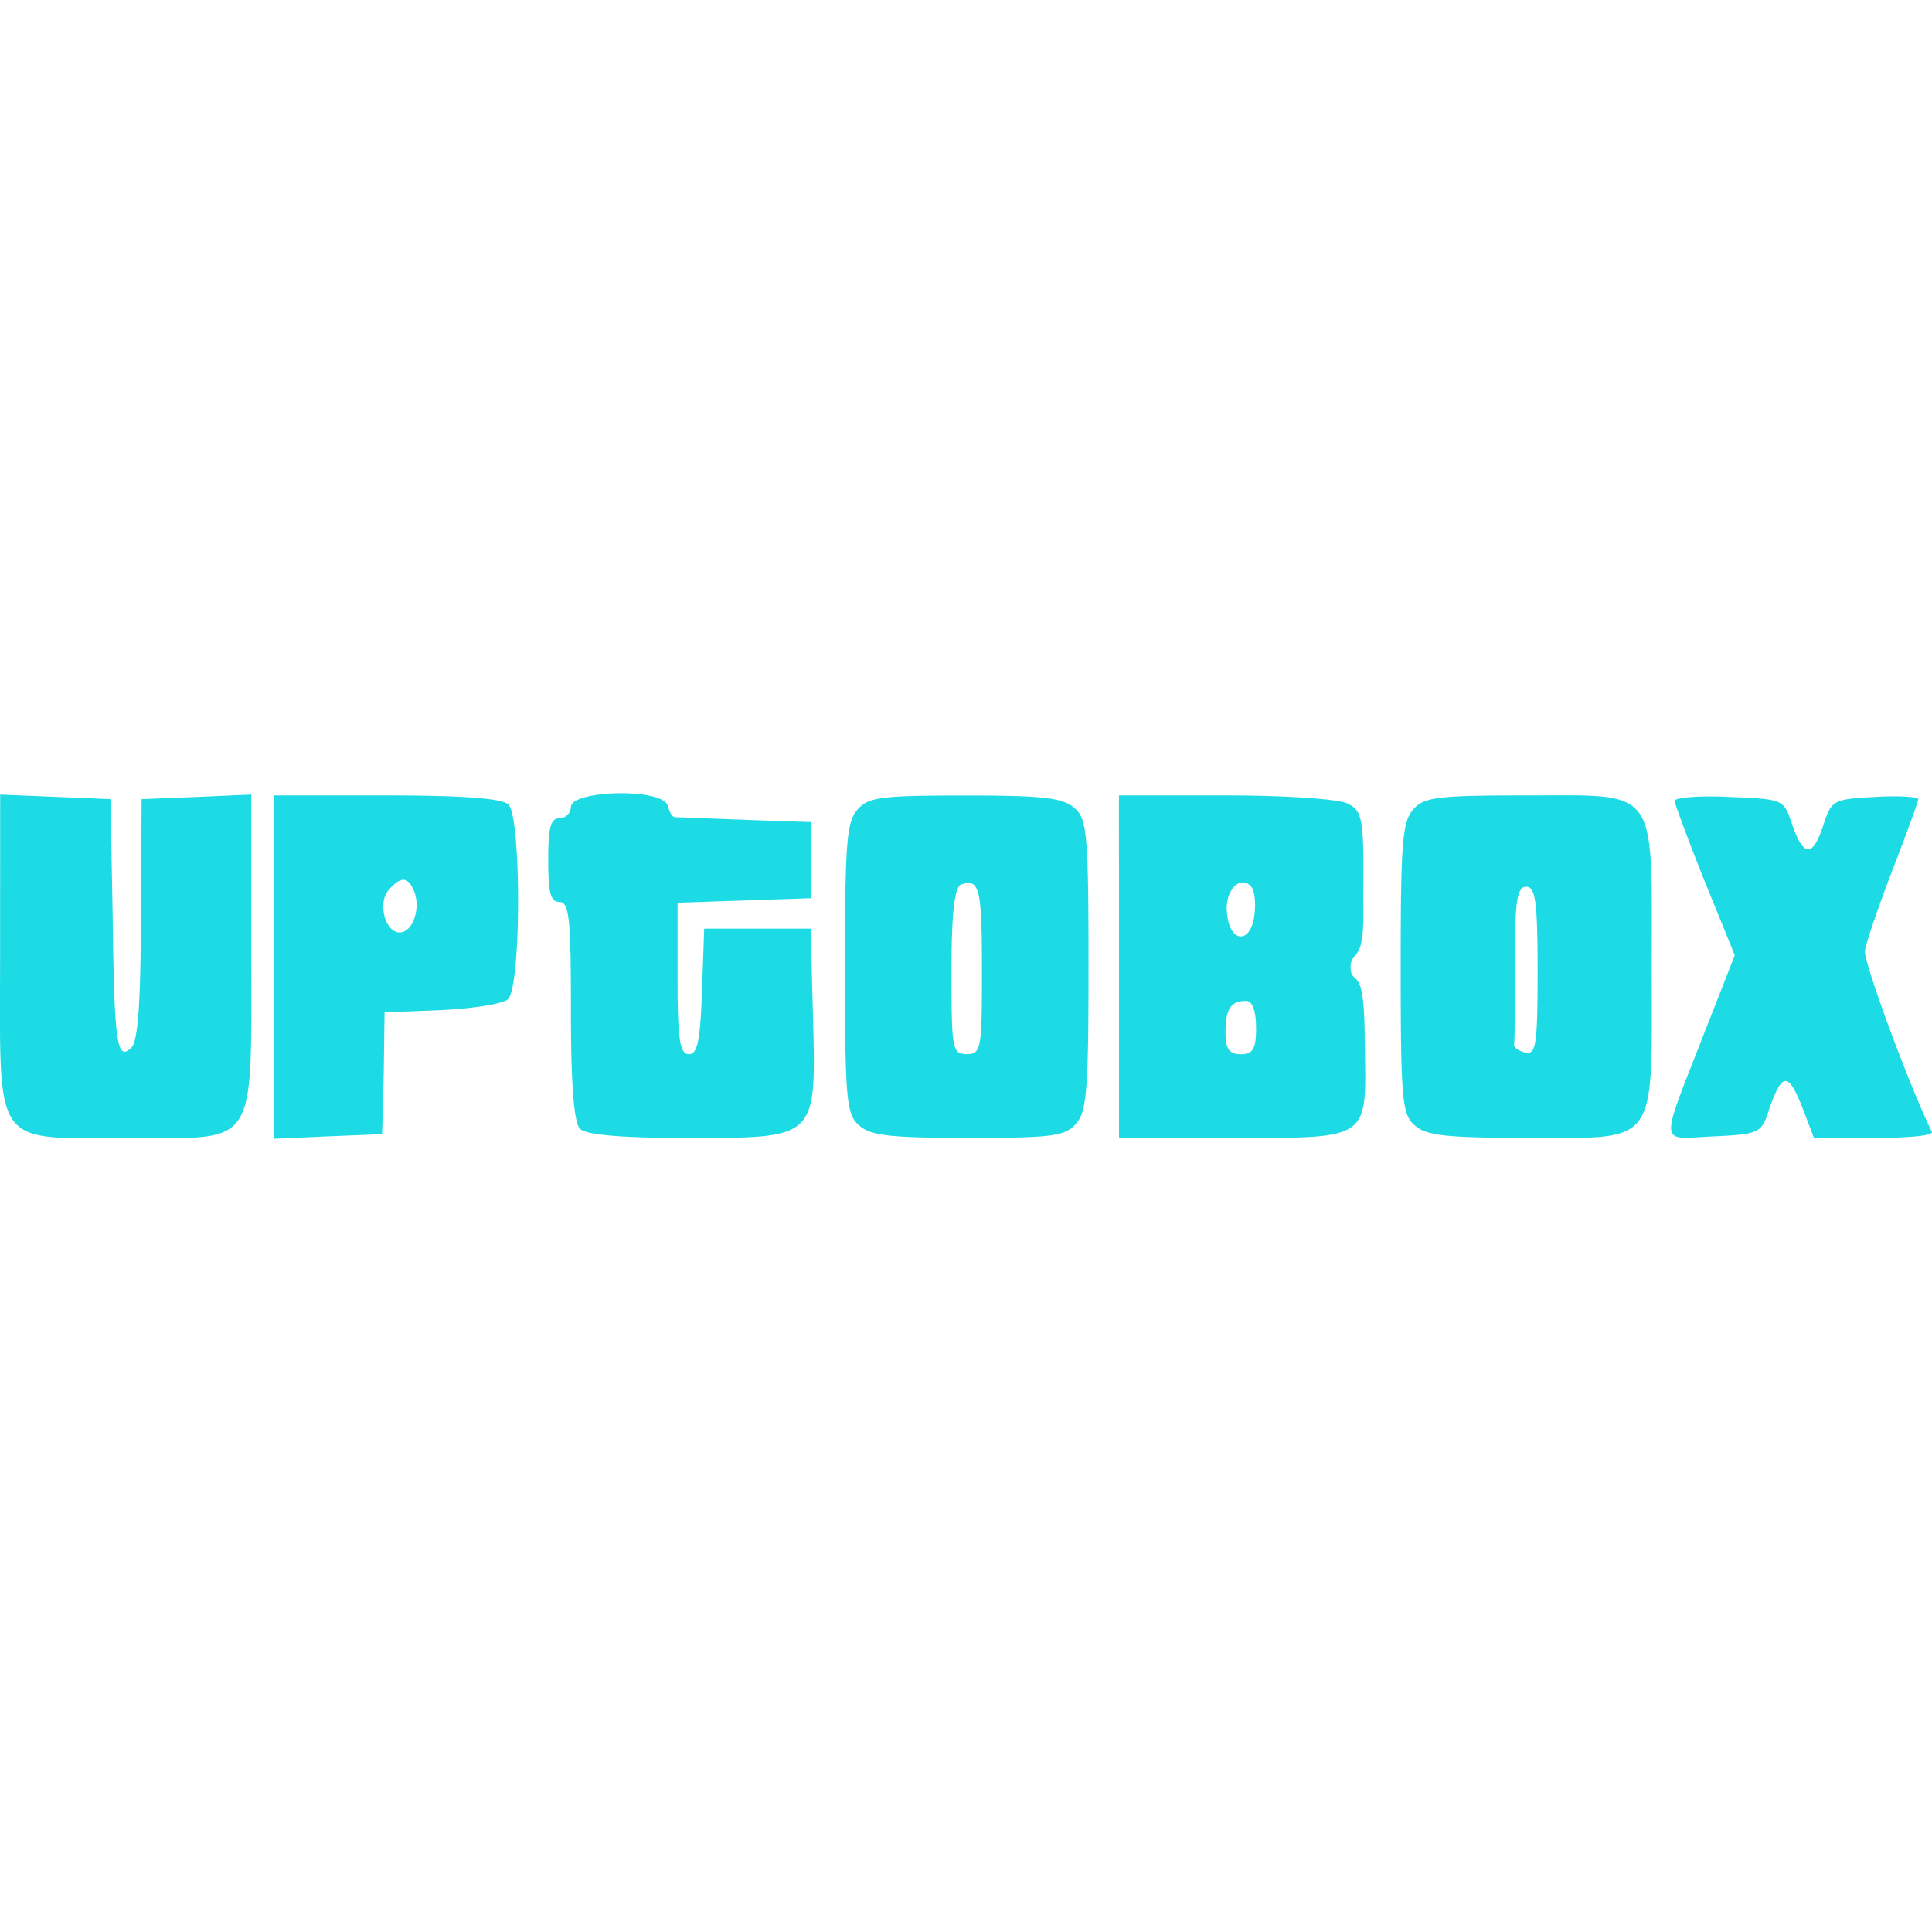 <svg role="img" width="32px" height="32px" viewBox="0 0 24 24" xmlns="http://www.w3.org/2000/svg"><title>Uptobox</title><path fill="#1ddbe4" d="M20.803 9.948c0 .037.17.49.37.992l.377.927-.36.917c-.585 1.504-.595 1.362.095 1.333.568-.028.596-.038.69-.33.161-.464.237-.473.407-.048l.152.397h.747c.416 0 .737-.028.718-.075-.274-.558-.832-2.062-.832-2.241 0-.067.151-.511.331-.984.18-.463.331-.88.331-.908 0-.028-.236-.047-.539-.028-.52.028-.539.038-.643.36-.132.397-.246.387-.388-.03-.104-.302-.104-.302-.775-.33-.378-.02-.68.01-.68.047zm-3.243.103c-.142.152-.16.435-.16 1.977 0 1.617.018 1.815.17 1.947.141.133.396.16 1.418.16 1.626 0 1.531.124 1.531-2.126 0-2.26.095-2.128-1.55-2.128-1.097 0-1.277.02-1.41.17zm1.541 2.014c0 .899-.019 1.04-.15 1.012-.077-.02-.143-.057-.143-.104.01-.038.01-.492.01-1.012 0-.775.028-.945.141-.945.114 0 .142.18.142 1.05zm-5.2-.056v2.127h1.408c1.712 0 1.665.029 1.646-1.125-.003-.173 0-.562-.052-.741-.046-.16-.124-.1-.125-.254-.002-.132.08-.131.12-.258.05-.158.037-.455.037-.62.01-.964-.009-1.06-.188-1.153-.104-.057-.747-.104-1.513-.104H13.9zm1.683-.653c-.038.369-.303.369-.34 0-.039-.274.15-.491.292-.35.048.048.067.199.048.35zm.02 1.41c0 .264-.039.33-.19.33-.142 0-.19-.066-.19-.265 0-.302.066-.397.256-.397.075 0 .123.114.123.33zm-4.947-2.715c-.142.152-.16.435-.16 1.977 0 1.617.018 1.815.17 1.947.141.133.387.16 1.361.16 1.021 0 1.201-.018 1.333-.17.142-.15.161-.434.161-1.975 0-1.617-.019-1.816-.17-1.948-.142-.132-.388-.16-1.362-.16-1.02 0-1.2.018-1.333.17zm1.541 2.014c0 .965-.009 1.03-.189 1.03s-.189-.065-.189-1.03c0-.737.038-1.05.123-1.078.227-.075.255.048.255 1.078zm-5.106-2.042a.145.145 0 0 1-.142.142c-.113 0-.14.123-.14.52s.027.52.14.52c.123 0 .142.217.142 1.352 0 .927.038 1.39.114 1.466.075.075.51.113 1.324.113 1.626 0 1.607.02 1.57-1.494l-.03-1.106H8.748l-.028.775c-.02.615-.057.785-.16.785-.115 0-.143-.18-.143-.945v-.937l.832-.028.823-.028v-.946c-.56-.017-1.146-.04-1.694-.061-.057-.02-.074-.13-.09-.158-.114-.208-1.195-.17-1.195.03zm-3.687 1.986v2.137l.67-.03.672-.027.02-.757.01-.756.708-.028c.388-.02.756-.076.822-.133.17-.132.17-2.26.01-2.42-.076-.076-.548-.114-1.513-.114h-1.4zm1.74-.936c.085.217-.02.51-.18.51-.18 0-.274-.36-.142-.52.151-.18.246-.18.321.01zm-5.144.784c0 2.45-.114 2.28 1.626 2.28 1.588 0 1.494.15 1.494-2.346V9.87l-.68.03-.682.027-.01 1.485c0 1.03-.037 1.522-.113 1.598-.18.18-.217-.02-.236-1.617l-.028-1.466-.68-.028-.69-.028z"/></svg>
